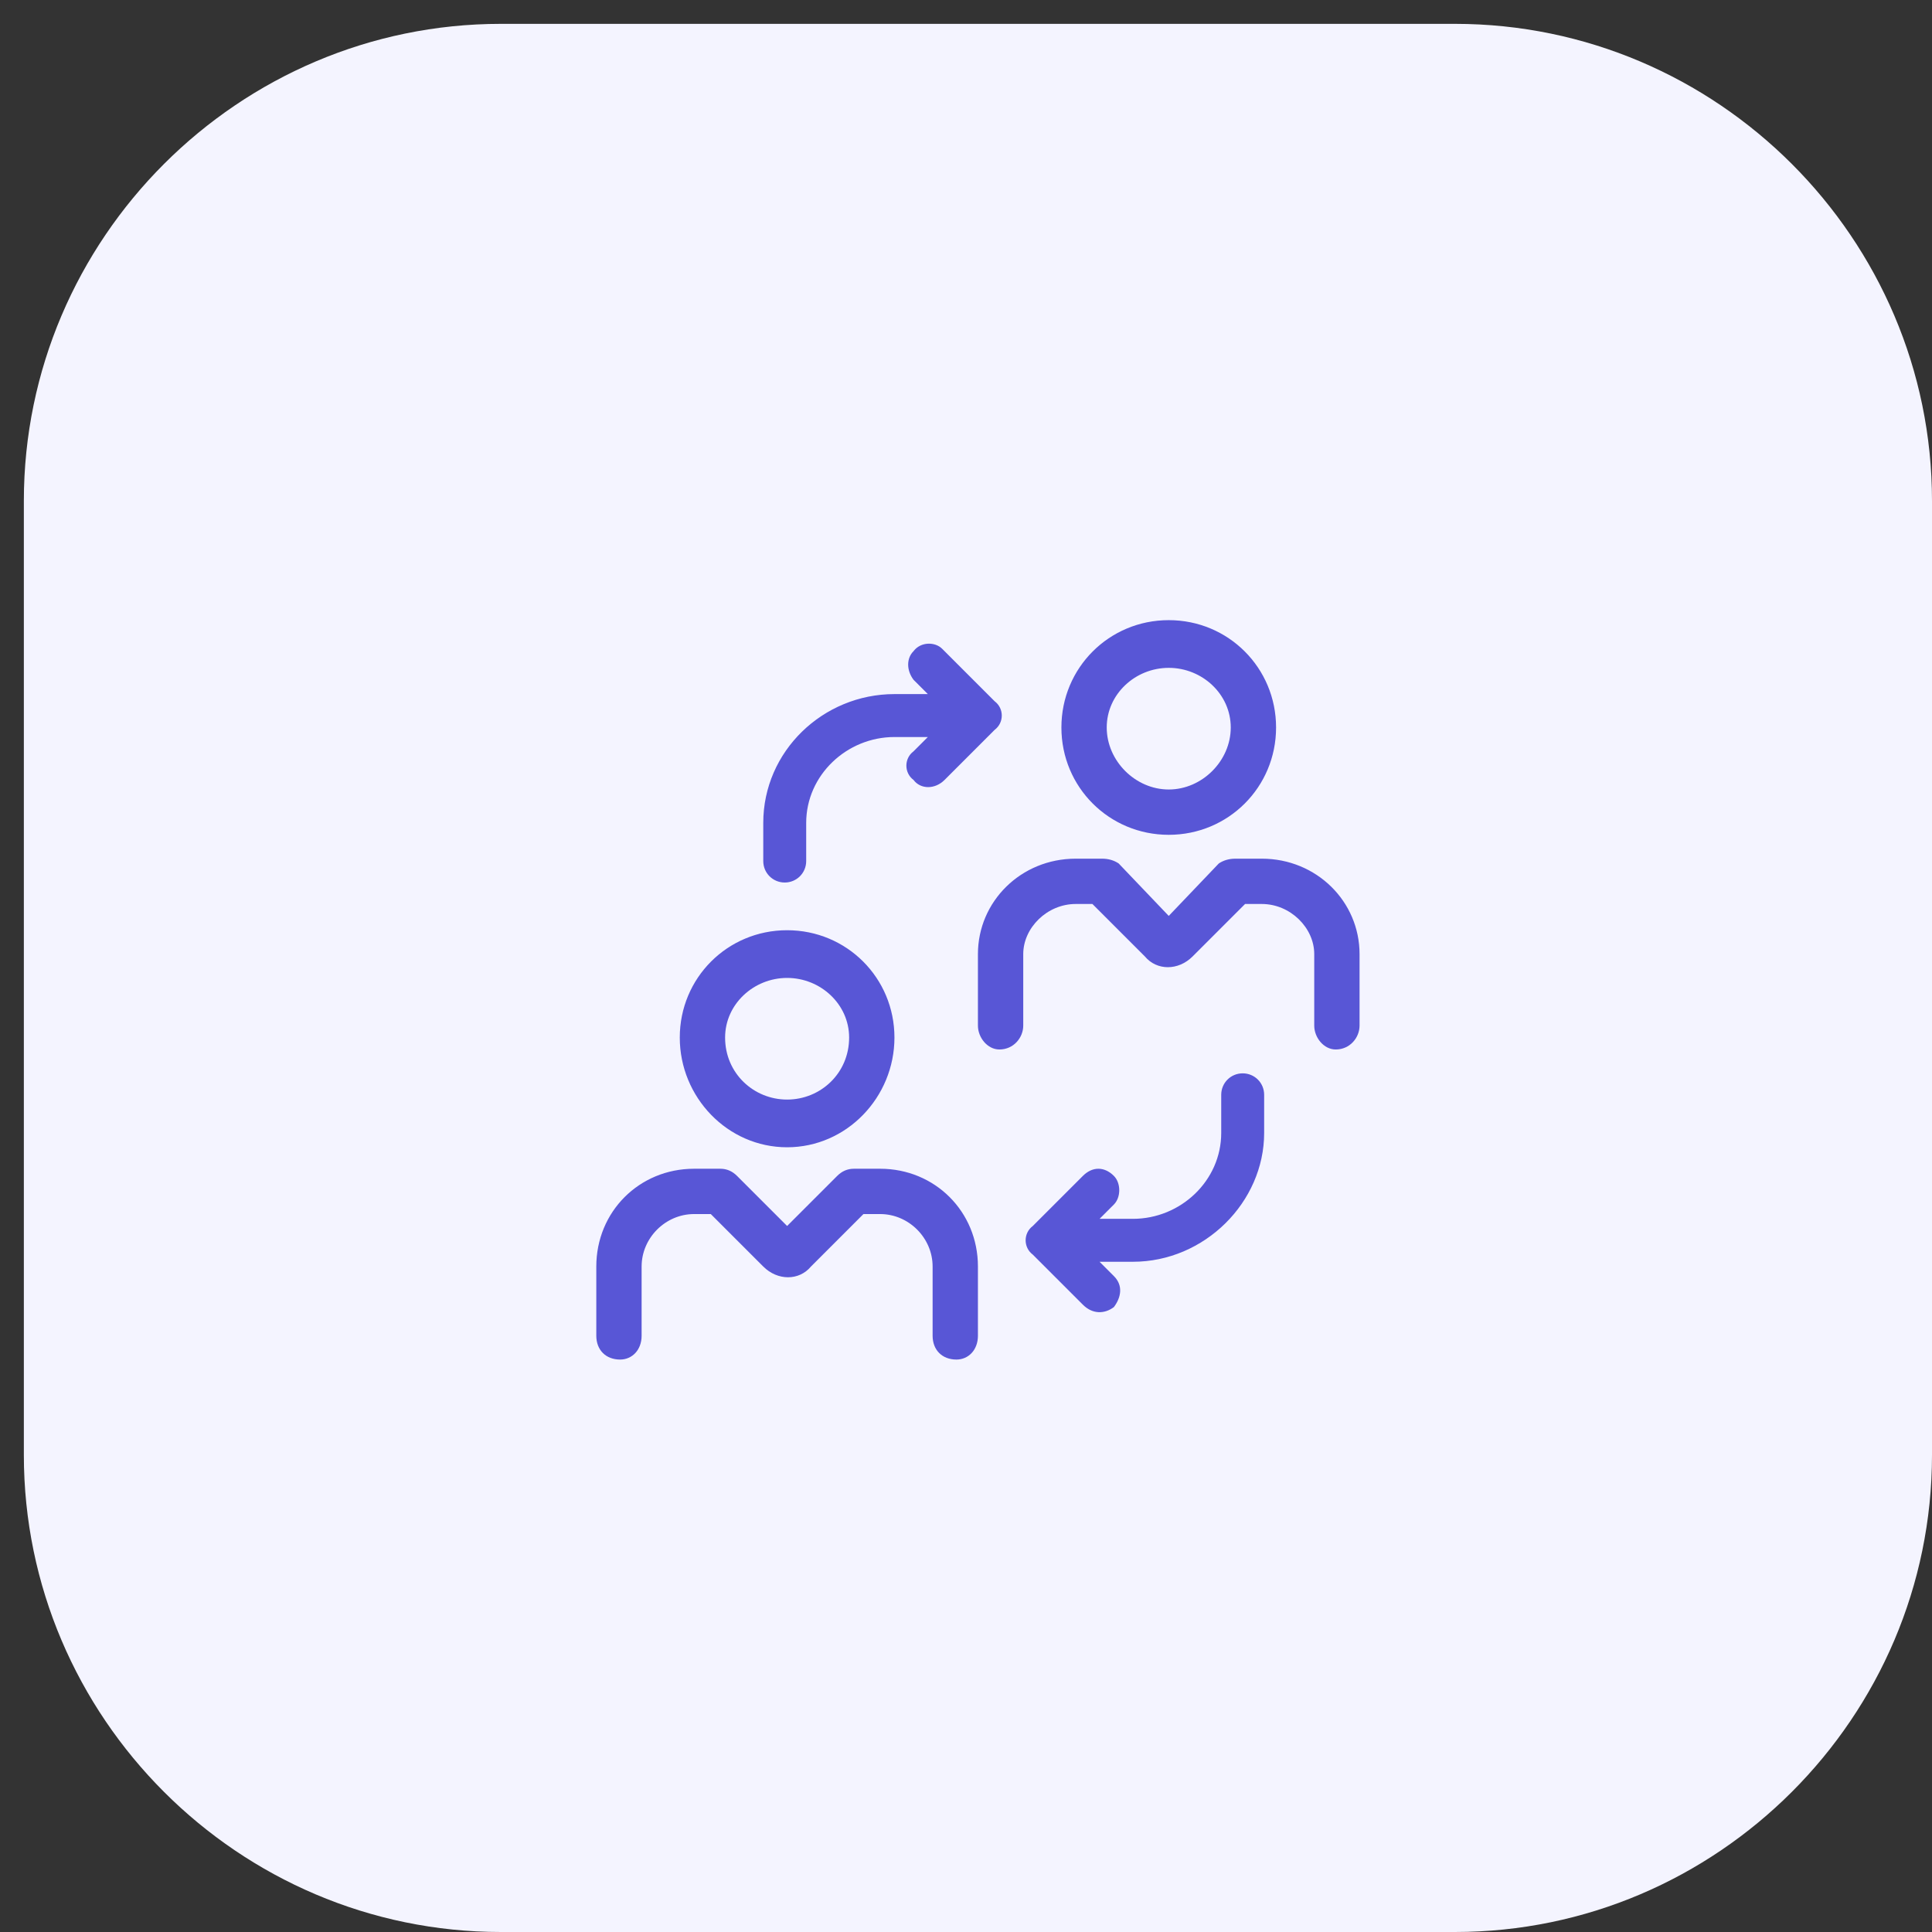 <svg version="1.2" xmlns="http://www.w3.org/2000/svg" viewBox="0 0 81 81" width="81" height="81"><rect x="0" y="0" width="81" height="81" fill="#333333" stroke="none"/><defs><clipPath clipPathUnits="userSpaceOnUse" id="cp1"><path d="m-619-2478h1600v10340h-1600z"/></clipPath></defs><style>.a{fill:#f4f4ff}.b{fill:#5856d6}</style><g clip-path="url(#cp1)"><path class="a" d="m21 1h40c11 0 20 9 20 20v40c0 11-9 20-20 20h-40c-11 0-20-9-20-20v-40c0-11 9-20 20-20z"/><path fill-rule="evenodd" class="b" d="m53.5 30.5c0 2.5-2 4.5-4.5 4.5-2.5 0-4.5-2-4.5-4.5 0-2.5 2-4.5 4.5-4.5 2.5 0 4.5 2 4.5 4.5zm-1.9 0c0-1.4-1.2-2.5-2.6-2.5-1.4 0-2.6 1.1-2.6 2.5 0 1.4 1.2 2.6 2.6 2.6 1.4 0 2.6-1.2 2.6-2.6zm5.4 9.5v3c0 0.5-0.4 1-1 1-0.5 0-0.9-0.5-0.9-1v-3c0-1.1-1-2.1-2.2-2.1h-0.7l-2.2 2.2c-0.6 0.6-1.5 0.6-2 0l-2.2-2.2h-0.7c-1.2 0-2.2 1-2.2 2.1v3c0 0.5-0.4 1-1 1-0.5 0-0.9-0.5-0.9-1v-3c0-2.2 1.8-4 4.1-4h1.1q0.4 0 0.7 0.2l2.1 2.2 2.1-2.2q0.3-0.2 0.7-0.2h1.1c2.3 0 4.1 1.8 4.1 4zm-19.5 3.5c0 2.5-2 4.6-4.5 4.6-2.5 0-4.5-2.1-4.5-4.6 0-2.5 2-4.5 4.5-4.5 2.5 0 4.5 2 4.5 4.5zm-1.9 0c0-1.4-1.2-2.5-2.6-2.5-1.4 0-2.6 1.1-2.6 2.5 0 1.5 1.2 2.6 2.6 2.6 1.4 0 2.6-1.1 2.6-2.6zm5.4 9.6v2.9c0 0.6-0.4 1-0.9 1-0.6 0-1-0.4-1-1v-2.9c0-1.2-1-2.2-2.2-2.2h-0.7l-2.2 2.2c-0.5 0.6-1.4 0.6-2 0l-2.2-2.2h-0.7c-1.2 0-2.2 1-2.2 2.2v2.9c0 0.6-0.4 1-0.9 1q0 0 0 0c-0.6 0-1-0.4-1-1v-2.9c0-2.3 1.8-4.1 4.1-4.1h1.1q0.4 0 0.7 0.3l2.1 2.1 2.1-2.1q0.3-0.3 0.7-0.3h1.1c2.3 0 4.1 1.8 4.1 4.1zm12-7.2v1.6c0 2.9-2.5 5.4-5.5 5.4h-1.4l0.6 0.6q0 0 0 0c0.4 0.4 0.3 0.9 0 1.3-0.4 0.3-0.9 0.3-1.3-0.1l-2.1-2.1c-0.4-0.3-0.4-0.9 0-1.2l2.1-2.1c0.4-0.4 0.9-0.4 1.3 0q0 0 0 0c0.3 0.3 0.3 0.9 0 1.2l-0.6 0.6h1.4c2 0 3.7-1.6 3.7-3.6v-1.6c0-0.5 0.4-0.9 0.9-0.9 0.5 0 0.9 0.4 0.9 0.9zm-11.3-15.3l-2.1 2.1c-0.4 0.4-1 0.4-1.3 0-0.4-0.3-0.4-0.9 0-1.2l0.6-0.6h-1.4c-2 0-3.7 1.6-3.7 3.6v1.6c0 0.5-0.4 0.9-0.9 0.9-0.5 0-0.9-0.4-0.9-0.9v-1.6c0-3 2.5-5.4 5.5-5.4h1.4l-0.6-0.6c-0.3-0.4-0.3-0.9 0-1.2 0.3-0.4 0.9-0.4 1.2-0.1l2.2 2.2c0.4 0.3 0.4 0.9 0 1.2z"/></g></svg>